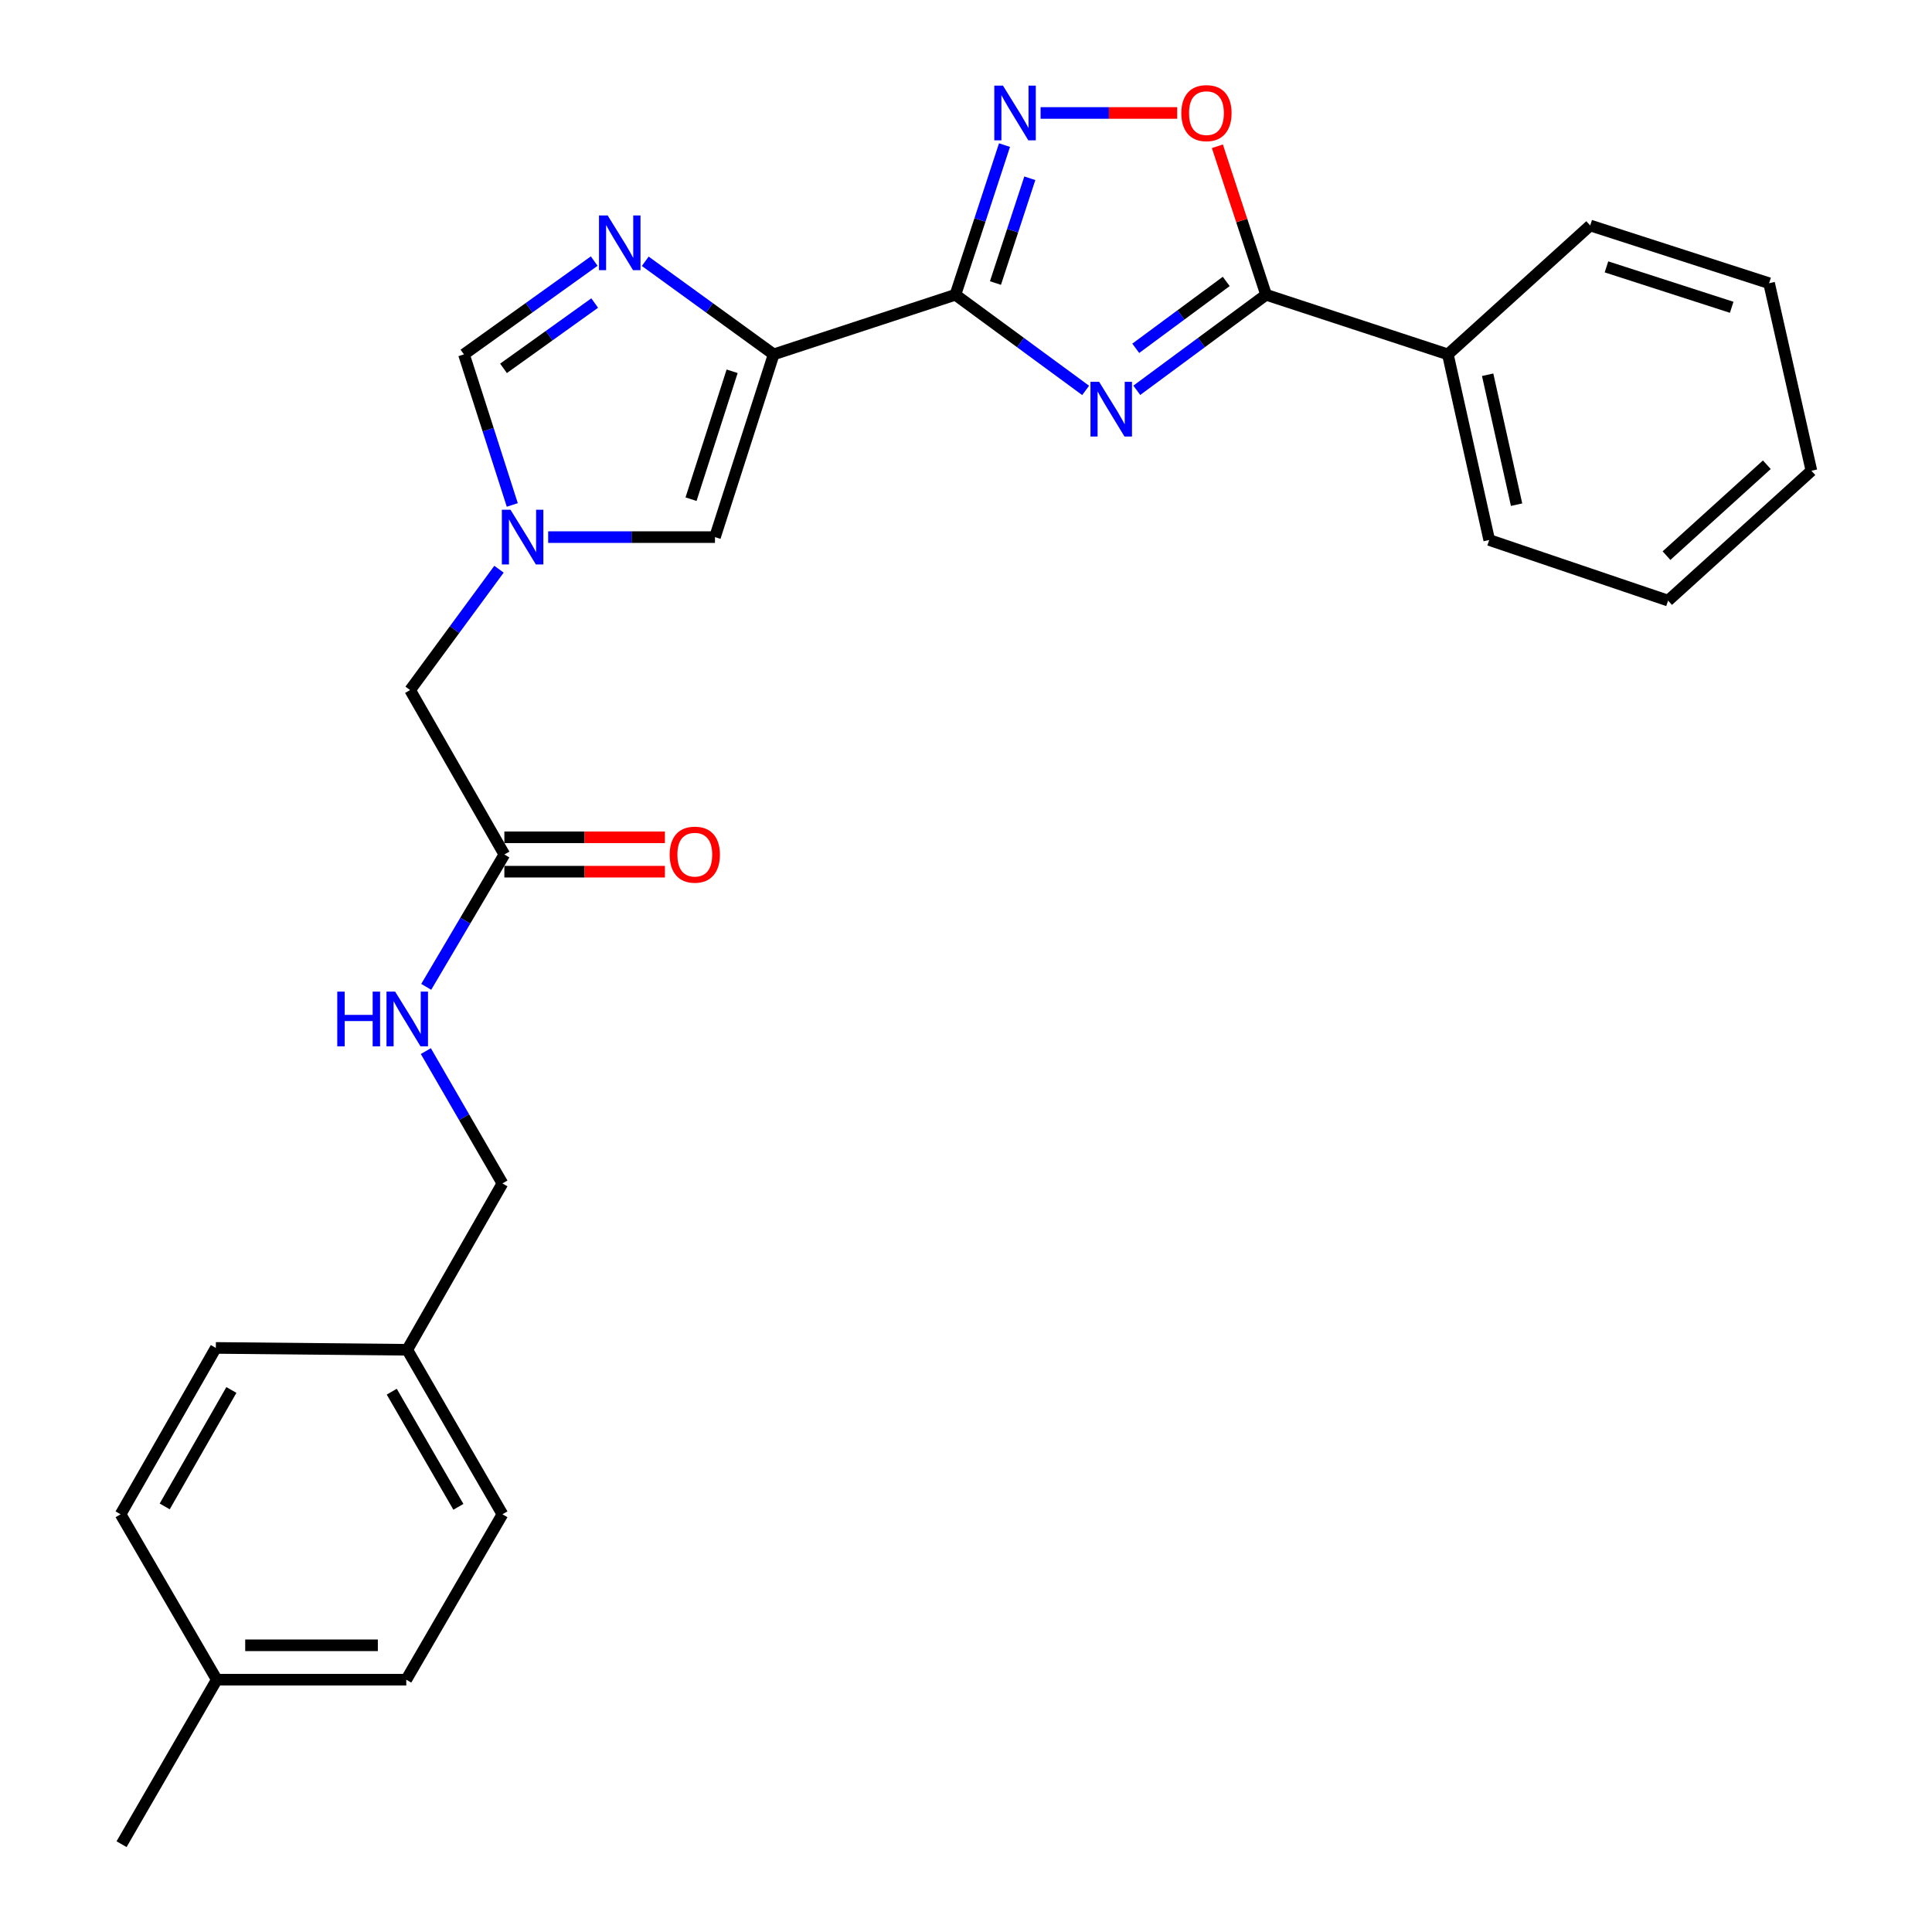 <?xml version='1.0' encoding='iso-8859-1'?>
<svg version='1.1' baseProfile='full'
              xmlns='http://www.w3.org/2000/svg'
                      xmlns:rdkit='http://www.rdkit.org/xml'
                      xmlns:xlink='http://www.w3.org/1999/xlink'
                  xml:space='preserve'
width='1000px' height='1000px' viewBox='0 0 1000 1000'>
<!-- END OF HEADER -->
<rect style='opacity:1.0;fill:#FFFFFF;stroke:none' width='1000' height='1000' x='0' y='0'> </rect>
<path class='bond-0' d='M 494.521,152.569 L 528.225,177.322' style='fill:none;fill-rule:evenodd;stroke:#000000;stroke-width:6px;stroke-linecap:butt;stroke-linejoin:miter;stroke-opacity:1' />
<path class='bond-0' d='M 528.225,177.322 L 561.929,202.074' style='fill:none;fill-rule:evenodd;stroke:#0000FF;stroke-width:6px;stroke-linecap:butt;stroke-linejoin:miter;stroke-opacity:1' />
<path class='bond-1' d='M 494.521,152.569 L 400.451,183.425' style='fill:none;fill-rule:evenodd;stroke:#000000;stroke-width:6px;stroke-linecap:butt;stroke-linejoin:miter;stroke-opacity:1' />
<path class='bond-2' d='M 494.521,152.569 L 507.226,113.838' style='fill:none;fill-rule:evenodd;stroke:#000000;stroke-width:6px;stroke-linecap:butt;stroke-linejoin:miter;stroke-opacity:1' />
<path class='bond-2' d='M 507.226,113.838 L 519.93,75.106' style='fill:none;fill-rule:evenodd;stroke:#0000FF;stroke-width:6px;stroke-linecap:butt;stroke-linejoin:miter;stroke-opacity:1' />
<path class='bond-2' d='M 515.247,146.498 L 524.14,119.386' style='fill:none;fill-rule:evenodd;stroke:#000000;stroke-width:6px;stroke-linecap:butt;stroke-linejoin:miter;stroke-opacity:1' />
<path class='bond-2' d='M 524.14,119.386 L 533.033,92.274' style='fill:none;fill-rule:evenodd;stroke:#0000FF;stroke-width:6px;stroke-linecap:butt;stroke-linejoin:miter;stroke-opacity:1' />
<path class='bond-4' d='M 588.402,202.02 L 621.859,177.295' style='fill:none;fill-rule:evenodd;stroke:#0000FF;stroke-width:6px;stroke-linecap:butt;stroke-linejoin:miter;stroke-opacity:1' />
<path class='bond-4' d='M 621.859,177.295 L 655.316,152.569' style='fill:none;fill-rule:evenodd;stroke:#000000;stroke-width:6px;stroke-linecap:butt;stroke-linejoin:miter;stroke-opacity:1' />
<path class='bond-4' d='M 587.859,180.286 L 611.279,162.979' style='fill:none;fill-rule:evenodd;stroke:#0000FF;stroke-width:6px;stroke-linecap:butt;stroke-linejoin:miter;stroke-opacity:1' />
<path class='bond-4' d='M 611.279,162.979 L 634.699,145.671' style='fill:none;fill-rule:evenodd;stroke:#000000;stroke-width:6px;stroke-linecap:butt;stroke-linejoin:miter;stroke-opacity:1' />
<path class='bond-3' d='M 400.451,183.425 L 367.216,159.332' style='fill:none;fill-rule:evenodd;stroke:#000000;stroke-width:6px;stroke-linecap:butt;stroke-linejoin:miter;stroke-opacity:1' />
<path class='bond-3' d='M 367.216,159.332 L 333.981,135.239' style='fill:none;fill-rule:evenodd;stroke:#0000FF;stroke-width:6px;stroke-linecap:butt;stroke-linejoin:miter;stroke-opacity:1' />
<path class='bond-7' d='M 400.451,183.425 L 370.071,278.009' style='fill:none;fill-rule:evenodd;stroke:#000000;stroke-width:6px;stroke-linecap:butt;stroke-linejoin:miter;stroke-opacity:1' />
<path class='bond-7' d='M 378.946,192.169 L 357.679,258.377' style='fill:none;fill-rule:evenodd;stroke:#000000;stroke-width:6px;stroke-linecap:butt;stroke-linejoin:miter;stroke-opacity:1' />
<path class='bond-5' d='M 538.603,58.47 L 573.959,58.47' style='fill:none;fill-rule:evenodd;stroke:#0000FF;stroke-width:6px;stroke-linecap:butt;stroke-linejoin:miter;stroke-opacity:1' />
<path class='bond-5' d='M 573.959,58.47 L 609.314,58.47' style='fill:none;fill-rule:evenodd;stroke:#FF0000;stroke-width:6px;stroke-linecap:butt;stroke-linejoin:miter;stroke-opacity:1' />
<path class='bond-8' d='M 307.561,135.138 L 273.851,159.281' style='fill:none;fill-rule:evenodd;stroke:#0000FF;stroke-width:6px;stroke-linecap:butt;stroke-linejoin:miter;stroke-opacity:1' />
<path class='bond-8' d='M 273.851,159.281 L 240.141,183.425' style='fill:none;fill-rule:evenodd;stroke:#000000;stroke-width:6px;stroke-linecap:butt;stroke-linejoin:miter;stroke-opacity:1' />
<path class='bond-8' d='M 307.813,156.853 L 284.217,173.754' style='fill:none;fill-rule:evenodd;stroke:#0000FF;stroke-width:6px;stroke-linecap:butt;stroke-linejoin:miter;stroke-opacity:1' />
<path class='bond-8' d='M 284.217,173.754 L 260.62,190.654' style='fill:none;fill-rule:evenodd;stroke:#000000;stroke-width:6px;stroke-linecap:butt;stroke-linejoin:miter;stroke-opacity:1' />
<path class='bond-10' d='M 655.316,152.569 L 749.415,183.425' style='fill:none;fill-rule:evenodd;stroke:#000000;stroke-width:6px;stroke-linecap:butt;stroke-linejoin:miter;stroke-opacity:1' />
<path class='bond-27' d='M 655.316,152.569 L 642.714,114.138' style='fill:none;fill-rule:evenodd;stroke:#000000;stroke-width:6px;stroke-linecap:butt;stroke-linejoin:miter;stroke-opacity:1' />
<path class='bond-27' d='M 642.714,114.138 L 630.112,75.706' style='fill:none;fill-rule:evenodd;stroke:#FF0000;stroke-width:6px;stroke-linecap:butt;stroke-linejoin:miter;stroke-opacity:1' />
<path class='bond-6' d='M 283.732,278.009 L 326.901,278.009' style='fill:none;fill-rule:evenodd;stroke:#0000FF;stroke-width:6px;stroke-linecap:butt;stroke-linejoin:miter;stroke-opacity:1' />
<path class='bond-6' d='M 326.901,278.009 L 370.071,278.009' style='fill:none;fill-rule:evenodd;stroke:#000000;stroke-width:6px;stroke-linecap:butt;stroke-linejoin:miter;stroke-opacity:1' />
<path class='bond-12' d='M 258.28,294.626 L 235.276,325.9' style='fill:none;fill-rule:evenodd;stroke:#0000FF;stroke-width:6px;stroke-linecap:butt;stroke-linejoin:miter;stroke-opacity:1' />
<path class='bond-12' d='M 235.276,325.9 L 212.272,357.175' style='fill:none;fill-rule:evenodd;stroke:#000000;stroke-width:6px;stroke-linecap:butt;stroke-linejoin:miter;stroke-opacity:1' />
<path class='bond-28' d='M 265.16,261.366 L 252.651,222.395' style='fill:none;fill-rule:evenodd;stroke:#0000FF;stroke-width:6px;stroke-linecap:butt;stroke-linejoin:miter;stroke-opacity:1' />
<path class='bond-28' d='M 252.651,222.395 L 240.141,183.425' style='fill:none;fill-rule:evenodd;stroke:#000000;stroke-width:6px;stroke-linecap:butt;stroke-linejoin:miter;stroke-opacity:1' />
<path class='bond-9' d='M 261.058,442.285 L 212.272,357.175' style='fill:none;fill-rule:evenodd;stroke:#000000;stroke-width:6px;stroke-linecap:butt;stroke-linejoin:miter;stroke-opacity:1' />
<path class='bond-11' d='M 261.058,442.285 L 240.833,476.539' style='fill:none;fill-rule:evenodd;stroke:#000000;stroke-width:6px;stroke-linecap:butt;stroke-linejoin:miter;stroke-opacity:1' />
<path class='bond-11' d='M 240.833,476.539 L 220.609,510.792' style='fill:none;fill-rule:evenodd;stroke:#0000FF;stroke-width:6px;stroke-linecap:butt;stroke-linejoin:miter;stroke-opacity:1' />
<path class='bond-13' d='M 261.058,451.185 L 302.61,451.185' style='fill:none;fill-rule:evenodd;stroke:#000000;stroke-width:6px;stroke-linecap:butt;stroke-linejoin:miter;stroke-opacity:1' />
<path class='bond-13' d='M 302.61,451.185 L 344.163,451.185' style='fill:none;fill-rule:evenodd;stroke:#FF0000;stroke-width:6px;stroke-linecap:butt;stroke-linejoin:miter;stroke-opacity:1' />
<path class='bond-13' d='M 261.058,433.384 L 302.61,433.384' style='fill:none;fill-rule:evenodd;stroke:#000000;stroke-width:6px;stroke-linecap:butt;stroke-linejoin:miter;stroke-opacity:1' />
<path class='bond-13' d='M 302.61,433.384 L 344.163,433.384' style='fill:none;fill-rule:evenodd;stroke:#FF0000;stroke-width:6px;stroke-linecap:butt;stroke-linejoin:miter;stroke-opacity:1' />
<path class='bond-21' d='M 749.415,183.425 L 770.816,279.502' style='fill:none;fill-rule:evenodd;stroke:#000000;stroke-width:6px;stroke-linecap:butt;stroke-linejoin:miter;stroke-opacity:1' />
<path class='bond-21' d='M 770.001,193.966 L 784.982,261.22' style='fill:none;fill-rule:evenodd;stroke:#000000;stroke-width:6px;stroke-linecap:butt;stroke-linejoin:miter;stroke-opacity:1' />
<path class='bond-22' d='M 749.415,183.425 L 823.083,116.71' style='fill:none;fill-rule:evenodd;stroke:#000000;stroke-width:6px;stroke-linecap:butt;stroke-linejoin:miter;stroke-opacity:1' />
<path class='bond-14' d='M 220.408,544.043 L 240.234,578.293' style='fill:none;fill-rule:evenodd;stroke:#0000FF;stroke-width:6px;stroke-linecap:butt;stroke-linejoin:miter;stroke-opacity:1' />
<path class='bond-14' d='M 240.234,578.293 L 260.059,612.544' style='fill:none;fill-rule:evenodd;stroke:#000000;stroke-width:6px;stroke-linecap:butt;stroke-linejoin:miter;stroke-opacity:1' />
<path class='bond-15' d='M 260.059,612.544 L 210.789,698.643' style='fill:none;fill-rule:evenodd;stroke:#000000;stroke-width:6px;stroke-linecap:butt;stroke-linejoin:miter;stroke-opacity:1' />
<path class='bond-17' d='M 210.789,698.643 L 111.715,697.683' style='fill:none;fill-rule:evenodd;stroke:#000000;stroke-width:6px;stroke-linecap:butt;stroke-linejoin:miter;stroke-opacity:1' />
<path class='bond-18' d='M 210.789,698.643 L 260.059,783.792' style='fill:none;fill-rule:evenodd;stroke:#000000;stroke-width:6px;stroke-linecap:butt;stroke-linejoin:miter;stroke-opacity:1' />
<path class='bond-18' d='M 202.772,720.33 L 237.261,779.935' style='fill:none;fill-rule:evenodd;stroke:#000000;stroke-width:6px;stroke-linecap:butt;stroke-linejoin:miter;stroke-opacity:1' />
<path class='bond-16' d='M 112.21,869.406 L 210.285,869.406' style='fill:none;fill-rule:evenodd;stroke:#000000;stroke-width:6px;stroke-linecap:butt;stroke-linejoin:miter;stroke-opacity:1' />
<path class='bond-16' d='M 126.921,851.605 L 195.573,851.605' style='fill:none;fill-rule:evenodd;stroke:#000000;stroke-width:6px;stroke-linecap:butt;stroke-linejoin:miter;stroke-opacity:1' />
<path class='bond-23' d='M 112.21,869.406 L 62.92,954.545' style='fill:none;fill-rule:evenodd;stroke:#000000;stroke-width:6px;stroke-linecap:butt;stroke-linejoin:miter;stroke-opacity:1' />
<path class='bond-30' d='M 112.21,869.406 L 62.416,783.792' style='fill:none;fill-rule:evenodd;stroke:#000000;stroke-width:6px;stroke-linecap:butt;stroke-linejoin:miter;stroke-opacity:1' />
<path class='bond-20' d='M 111.715,697.683 L 62.416,783.792' style='fill:none;fill-rule:evenodd;stroke:#000000;stroke-width:6px;stroke-linecap:butt;stroke-linejoin:miter;stroke-opacity:1' />
<path class='bond-20' d='M 119.769,719.444 L 85.259,779.72' style='fill:none;fill-rule:evenodd;stroke:#000000;stroke-width:6px;stroke-linecap:butt;stroke-linejoin:miter;stroke-opacity:1' />
<path class='bond-19' d='M 260.059,783.792 L 210.285,869.406' style='fill:none;fill-rule:evenodd;stroke:#000000;stroke-width:6px;stroke-linecap:butt;stroke-linejoin:miter;stroke-opacity:1' />
<path class='bond-24' d='M 770.816,279.502 L 863.403,310.872' style='fill:none;fill-rule:evenodd;stroke:#000000;stroke-width:6px;stroke-linecap:butt;stroke-linejoin:miter;stroke-opacity:1' />
<path class='bond-25' d='M 823.083,116.71 L 915.679,146.596' style='fill:none;fill-rule:evenodd;stroke:#000000;stroke-width:6px;stroke-linecap:butt;stroke-linejoin:miter;stroke-opacity:1' />
<path class='bond-25' d='M 831.504,138.134 L 896.322,159.054' style='fill:none;fill-rule:evenodd;stroke:#000000;stroke-width:6px;stroke-linecap:butt;stroke-linejoin:miter;stroke-opacity:1' />
<path class='bond-29' d='M 863.403,310.872 L 937.584,243.662' style='fill:none;fill-rule:evenodd;stroke:#000000;stroke-width:6px;stroke-linecap:butt;stroke-linejoin:miter;stroke-opacity:1' />
<path class='bond-29' d='M 862.578,287.599 L 914.505,240.552' style='fill:none;fill-rule:evenodd;stroke:#000000;stroke-width:6px;stroke-linecap:butt;stroke-linejoin:miter;stroke-opacity:1' />
<path class='bond-26' d='M 915.679,146.596 L 937.584,243.662' style='fill:none;fill-rule:evenodd;stroke:#000000;stroke-width:6px;stroke-linecap:butt;stroke-linejoin:miter;stroke-opacity:1' />
<path  class='atom-1' d='M 568.911 197.638
L 578.191 212.638
Q 579.111 214.118, 580.591 216.798
Q 582.071 219.478, 582.151 219.638
L 582.151 197.638
L 585.911 197.638
L 585.911 225.958
L 582.031 225.958
L 572.071 209.558
Q 570.911 207.638, 569.671 205.438
Q 568.471 203.238, 568.111 202.558
L 568.111 225.958
L 564.431 225.958
L 564.431 197.638
L 568.911 197.638
' fill='#0000FF'/>
<path  class='atom-3' d='M 519.127 44.31
L 528.407 59.31
Q 529.327 60.79, 530.807 63.47
Q 532.287 66.15, 532.367 66.31
L 532.367 44.31
L 536.127 44.31
L 536.127 72.63
L 532.247 72.63
L 522.287 56.23
Q 521.127 54.31, 519.887 52.11
Q 518.687 49.91, 518.327 49.23
L 518.327 72.63
L 514.647 72.63
L 514.647 44.31
L 519.127 44.31
' fill='#0000FF'/>
<path  class='atom-4' d='M 314.521 111.51
L 323.801 126.51
Q 324.721 127.99, 326.201 130.67
Q 327.681 133.35, 327.761 133.51
L 327.761 111.51
L 331.521 111.51
L 331.521 139.83
L 327.641 139.83
L 317.681 123.43
Q 316.521 121.51, 315.281 119.31
Q 314.081 117.11, 313.721 116.43
L 313.721 139.83
L 310.041 139.83
L 310.041 111.51
L 314.521 111.51
' fill='#0000FF'/>
<path  class='atom-6' d='M 611.46 58.55
Q 611.46 51.75, 614.82 47.95
Q 618.18 44.15, 624.46 44.15
Q 630.74 44.15, 634.1 47.95
Q 637.46 51.75, 637.46 58.55
Q 637.46 65.43, 634.06 69.35
Q 630.66 73.23, 624.46 73.23
Q 618.22 73.23, 614.82 69.35
Q 611.46 65.47, 611.46 58.55
M 624.46 70.03
Q 628.78 70.03, 631.1 67.15
Q 633.46 64.23, 633.46 58.55
Q 633.46 52.99, 631.1 50.19
Q 628.78 47.35, 624.46 47.35
Q 620.14 47.35, 617.78 50.15
Q 615.46 52.95, 615.46 58.55
Q 615.46 64.27, 617.78 67.15
Q 620.14 70.03, 624.46 70.03
' fill='#FF0000'/>
<path  class='atom-7' d='M 264.242 263.849
L 273.522 278.849
Q 274.442 280.329, 275.922 283.009
Q 277.402 285.689, 277.482 285.849
L 277.482 263.849
L 281.242 263.849
L 281.242 292.169
L 277.362 292.169
L 267.402 275.769
Q 266.242 273.849, 265.002 271.649
Q 263.802 269.449, 263.442 268.769
L 263.442 292.169
L 259.762 292.169
L 259.762 263.849
L 264.242 263.849
' fill='#0000FF'/>
<path  class='atom-12' d='M 174.569 513.264
L 178.409 513.264
L 178.409 525.304
L 192.889 525.304
L 192.889 513.264
L 196.729 513.264
L 196.729 541.584
L 192.889 541.584
L 192.889 528.504
L 178.409 528.504
L 178.409 541.584
L 174.569 541.584
L 174.569 513.264
' fill='#0000FF'/>
<path  class='atom-12' d='M 204.529 513.264
L 213.809 528.264
Q 214.729 529.744, 216.209 532.424
Q 217.689 535.104, 217.769 535.264
L 217.769 513.264
L 221.529 513.264
L 221.529 541.584
L 217.649 541.584
L 207.689 525.184
Q 206.529 523.264, 205.289 521.064
Q 204.089 518.864, 203.729 518.184
L 203.729 541.584
L 200.049 541.584
L 200.049 513.264
L 204.529 513.264
' fill='#0000FF'/>
<path  class='atom-14' d='M 346.627 442.365
Q 346.627 435.565, 349.987 431.765
Q 353.347 427.965, 359.627 427.965
Q 365.907 427.965, 369.267 431.765
Q 372.627 435.565, 372.627 442.365
Q 372.627 449.245, 369.227 453.165
Q 365.827 457.045, 359.627 457.045
Q 353.387 457.045, 349.987 453.165
Q 346.627 449.285, 346.627 442.365
M 359.627 453.845
Q 363.947 453.845, 366.267 450.965
Q 368.627 448.045, 368.627 442.365
Q 368.627 436.805, 366.267 434.005
Q 363.947 431.165, 359.627 431.165
Q 355.307 431.165, 352.947 433.965
Q 350.627 436.765, 350.627 442.365
Q 350.627 448.085, 352.947 450.965
Q 355.307 453.845, 359.627 453.845
' fill='#FF0000'/>
</svg>
